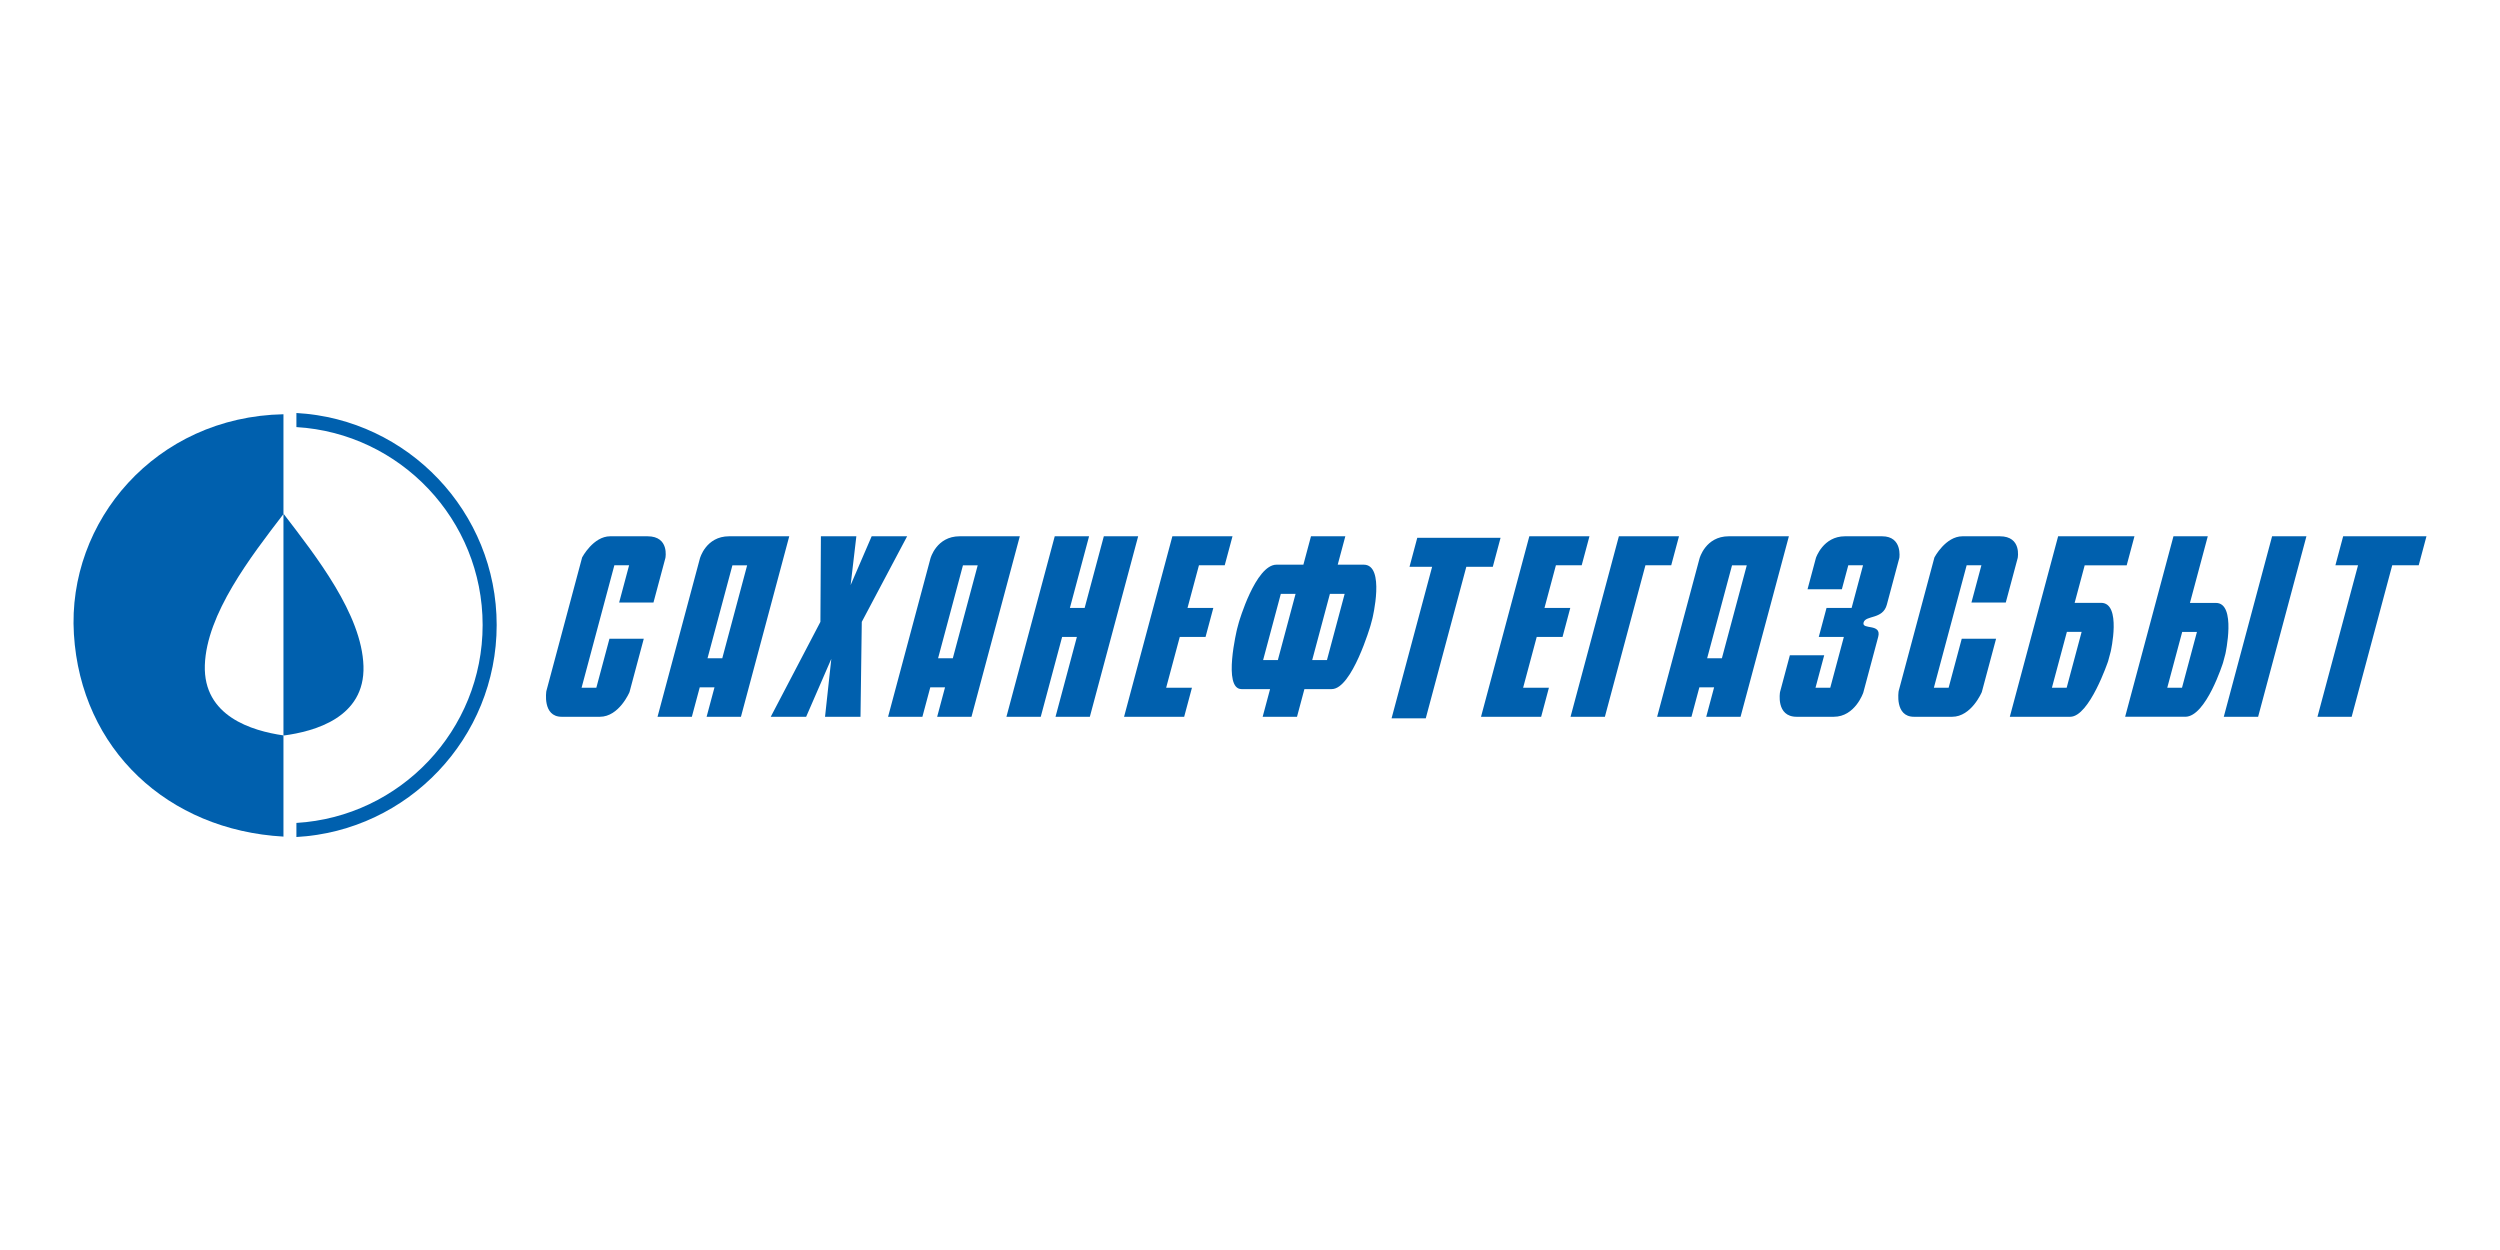 <svg width="170" height="85" viewBox="0 0 170 85" fill="none" xmlns="http://www.w3.org/2000/svg">
<path d="M19.275 50.008C17.13 49.697 13.816 48.708 13.929 45.233C14.043 41.754 17.035 37.874 19.275 34.955V28.169C10.581 28.339 4.558 35.456 5.025 43.117C5.504 50.973 11.429 56.449 19.275 56.889V50.008Z" fill="#0060AE"/>
<path d="M24.716 45.286C24.601 41.767 21.498 37.831 19.275 34.928V50.018C21.38 49.739 24.831 48.805 24.716 45.286Z" fill="#0060AE"/>
<path d="M20.156 28.084V29.042C27.209 29.462 32.819 35.337 32.819 42.501C32.819 49.664 27.209 55.539 20.156 55.959V56.917C27.736 56.496 33.774 50.191 33.774 42.501C33.774 34.81 27.736 28.506 20.156 28.084Z" fill="#0060AE"/>
<path d="M44.435 40.974L45.247 37.942C45.247 37.942 45.539 36.467 44.032 36.467H41.494C40.341 36.467 39.585 37.904 39.585 37.904L37.152 46.995C37.152 46.995 36.867 48.741 38.195 48.741H40.789C42.102 48.741 42.806 47.063 42.806 47.063L43.777 43.433H41.443L40.55 46.767H39.547L41.776 38.44H42.779L42.101 40.974H44.435ZM55.821 36.467H58.232L57.843 39.785L59.273 36.467H61.685L58.601 42.287L58.514 48.741H56.102L56.529 44.802L54.818 48.741H52.411L55.788 42.287L55.821 36.467ZM68.437 48.741H70.771L72.224 43.312H73.228L71.775 48.741H74.109L77.395 36.467H75.06L73.756 41.339H72.753L74.057 36.467H71.722L68.437 48.741ZM79.721 36.467H83.81L83.281 38.44H81.528L80.751 41.339H82.506L81.977 43.312H80.224L79.298 46.767H81.052L80.524 48.741H76.436L79.721 36.467ZM93.199 42.523L93.325 42.051C93.325 42.051 94.214 38.398 92.734 38.398H90.965L91.482 36.467H89.147L88.63 38.398H86.804C85.373 38.398 84.242 42.321 84.242 42.321L84.124 42.759C84.124 42.759 83.123 46.859 84.425 46.859H86.365L85.861 48.741H88.196L88.7 46.859H90.555C91.937 46.859 93.199 42.523 93.199 42.523ZM86.893 44.886H85.891L87.096 40.382H88.099L86.893 44.886ZM90.232 44.886H89.229L90.434 40.382H91.437L90.232 44.886ZM103.994 36.467H108.083L107.555 38.44H105.801L105.025 41.339H106.779L106.252 43.312H104.497L103.572 46.767H105.326L104.798 48.741H100.709L103.994 36.467ZM106.797 48.741H109.132L111.889 38.44H113.643L114.171 36.467H110.083L106.797 48.741ZM122.913 40.068L123.484 37.935C123.484 37.935 123.971 36.467 125.458 36.467H127.981C129.384 36.467 129.155 37.938 129.155 37.938L128.304 41.12C128.03 42.142 126.861 41.816 126.723 42.334C126.584 42.852 127.971 42.361 127.717 43.31L126.704 47.096C126.704 47.096 126.151 48.741 124.696 48.741H122.173C120.747 48.741 121.041 47.062 121.041 47.062L121.71 44.56H124.045L123.454 46.767H124.457L125.382 43.312H123.676L124.204 41.339H125.91L126.686 38.44H125.683L125.247 40.068H122.913ZM141.076 40.993L141.759 38.441H144.615L145.143 36.467H139.953L136.667 48.741H140.773C142.081 48.741 143.352 44.961 143.352 44.961L143.529 44.302C143.529 44.302 144.285 40.993 142.874 40.993H141.076ZM140.548 42.966H141.551L140.533 46.767H139.53L140.548 42.966ZM154.502 36.467H156.837L153.552 48.741H151.217L154.502 36.467ZM151.166 45.065L151.326 44.467C151.326 44.467 152.093 40.999 150.685 40.999H148.916L150.129 36.467H147.795L144.509 48.74H148.6C150.012 48.74 151.166 45.065 151.166 45.065ZM148.376 46.767H147.373L148.389 42.972H149.392L148.376 46.767ZM159.335 36.467H165L164.472 38.44H162.671L159.913 48.741H157.588L160.346 38.44H158.807L159.335 36.467ZM136.392 40.974L137.204 37.942C137.204 37.942 137.495 36.467 135.988 36.467H133.45C132.297 36.467 131.541 37.904 131.541 37.904L129.108 46.995C129.108 46.995 128.823 48.741 130.151 48.741H132.745C134.059 48.741 134.762 47.063 134.762 47.063L135.734 43.433H133.399L132.506 46.767H131.503L133.732 38.44H134.735L134.057 40.974H136.392ZM116.024 48.741L116.56 46.737H115.557L115.02 48.741H112.685L115.568 37.974C115.568 37.974 115.971 36.467 117.553 36.467H121.644L118.358 48.741H116.024ZM118.781 38.441H117.778L116.085 44.764H117.088L118.781 38.441ZM50.384 48.741L53.669 36.467H49.579C47.996 36.467 47.594 37.974 47.594 37.974L44.712 48.741H47.046L47.583 46.737H48.586L48.049 48.741H50.384ZM49.114 44.764H48.111L49.804 38.441H50.806L49.114 44.764ZM63.727 48.741L64.263 46.737H63.26L62.723 48.741H60.389L63.271 37.974C63.271 37.974 63.674 36.467 65.256 36.467H69.347L66.061 48.741H63.727ZM66.484 38.441H65.481L63.789 44.764H64.791L66.484 38.441ZM95.846 38.544H97.384L94.627 48.845H96.952L99.709 38.544H101.51L102.038 36.571H96.374L95.846 38.544Z" fill="#0060AE"/>
</svg>
